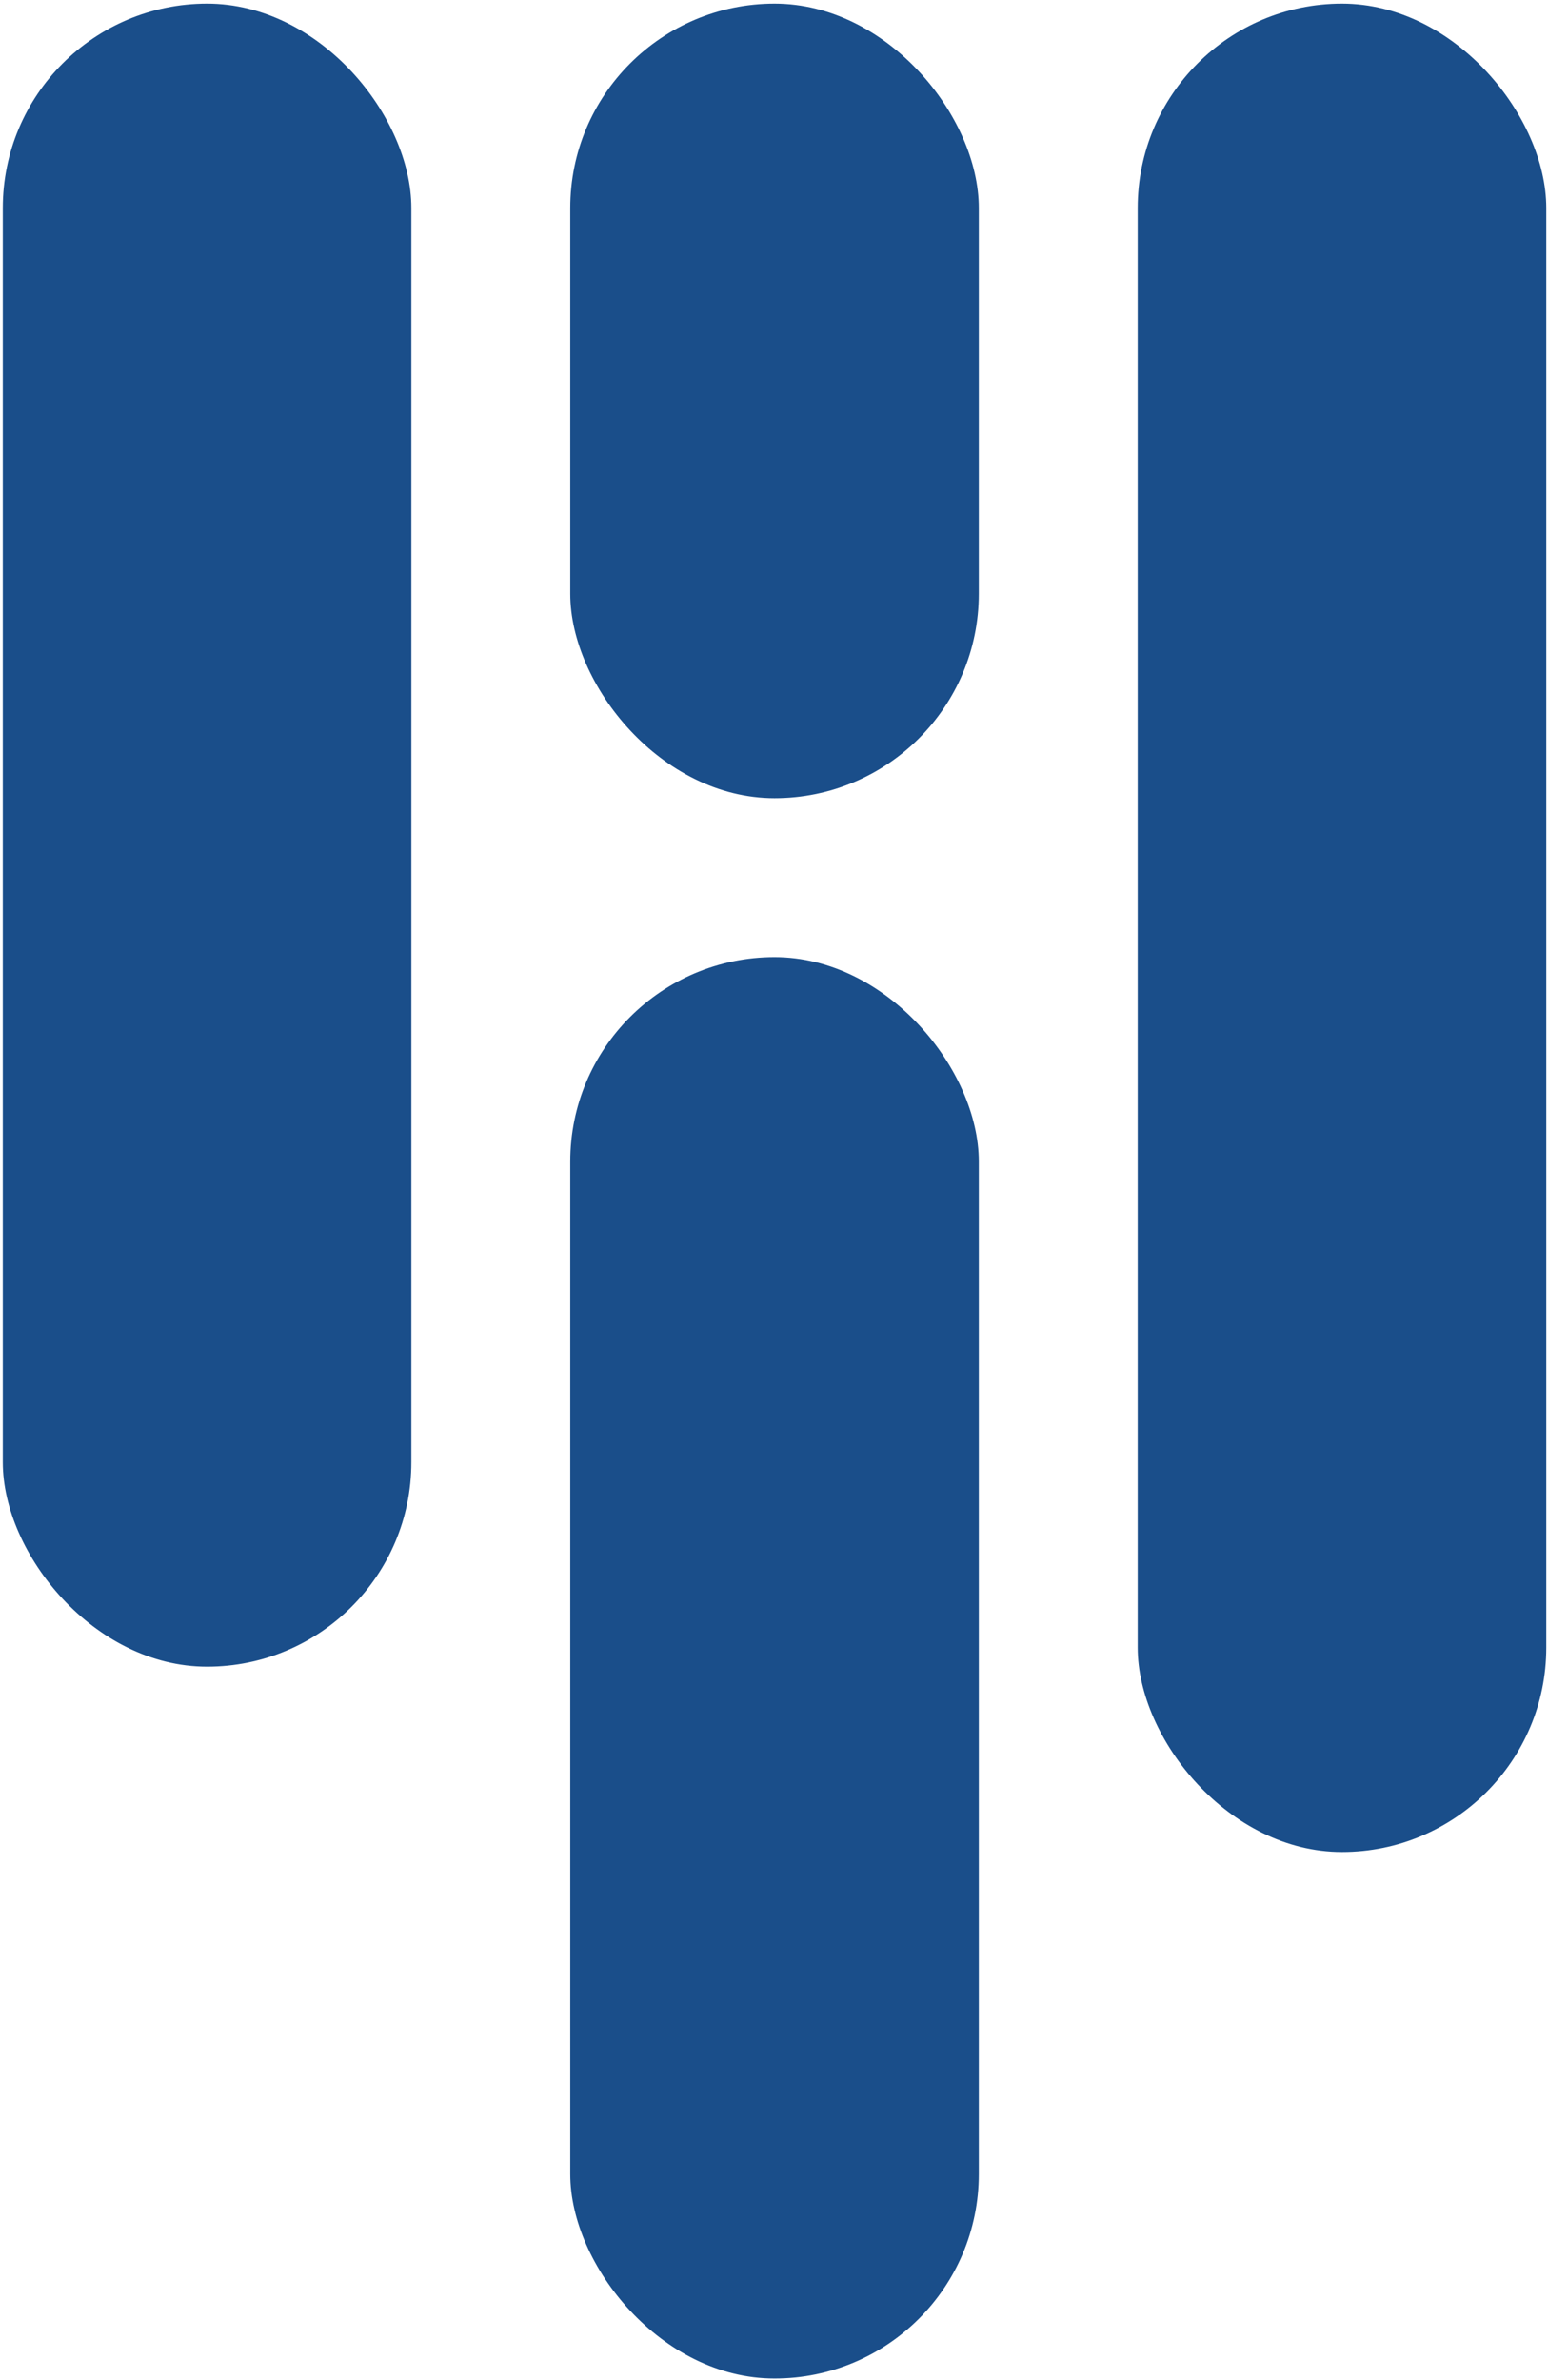 <svg width="341" height="524" viewBox="0 0 341 524" fill="none" xmlns="http://www.w3.org/2000/svg">
<rect x="250.617" y="0.799" width="90" height="406.99" rx="45" fill="#1A4E8A"/>
<rect x="125.617" y="0.799" width="90" height="174.955" rx="45" fill="#1A4E8A"/>
<rect x="125.617" y="210.754" width="90" height="312.97" rx="45" fill="#1A4E8A"/>
<rect x="0.617" y="0.799" width="90" height="366.185" rx="45" fill="#1A4E8A"/>
</svg>
